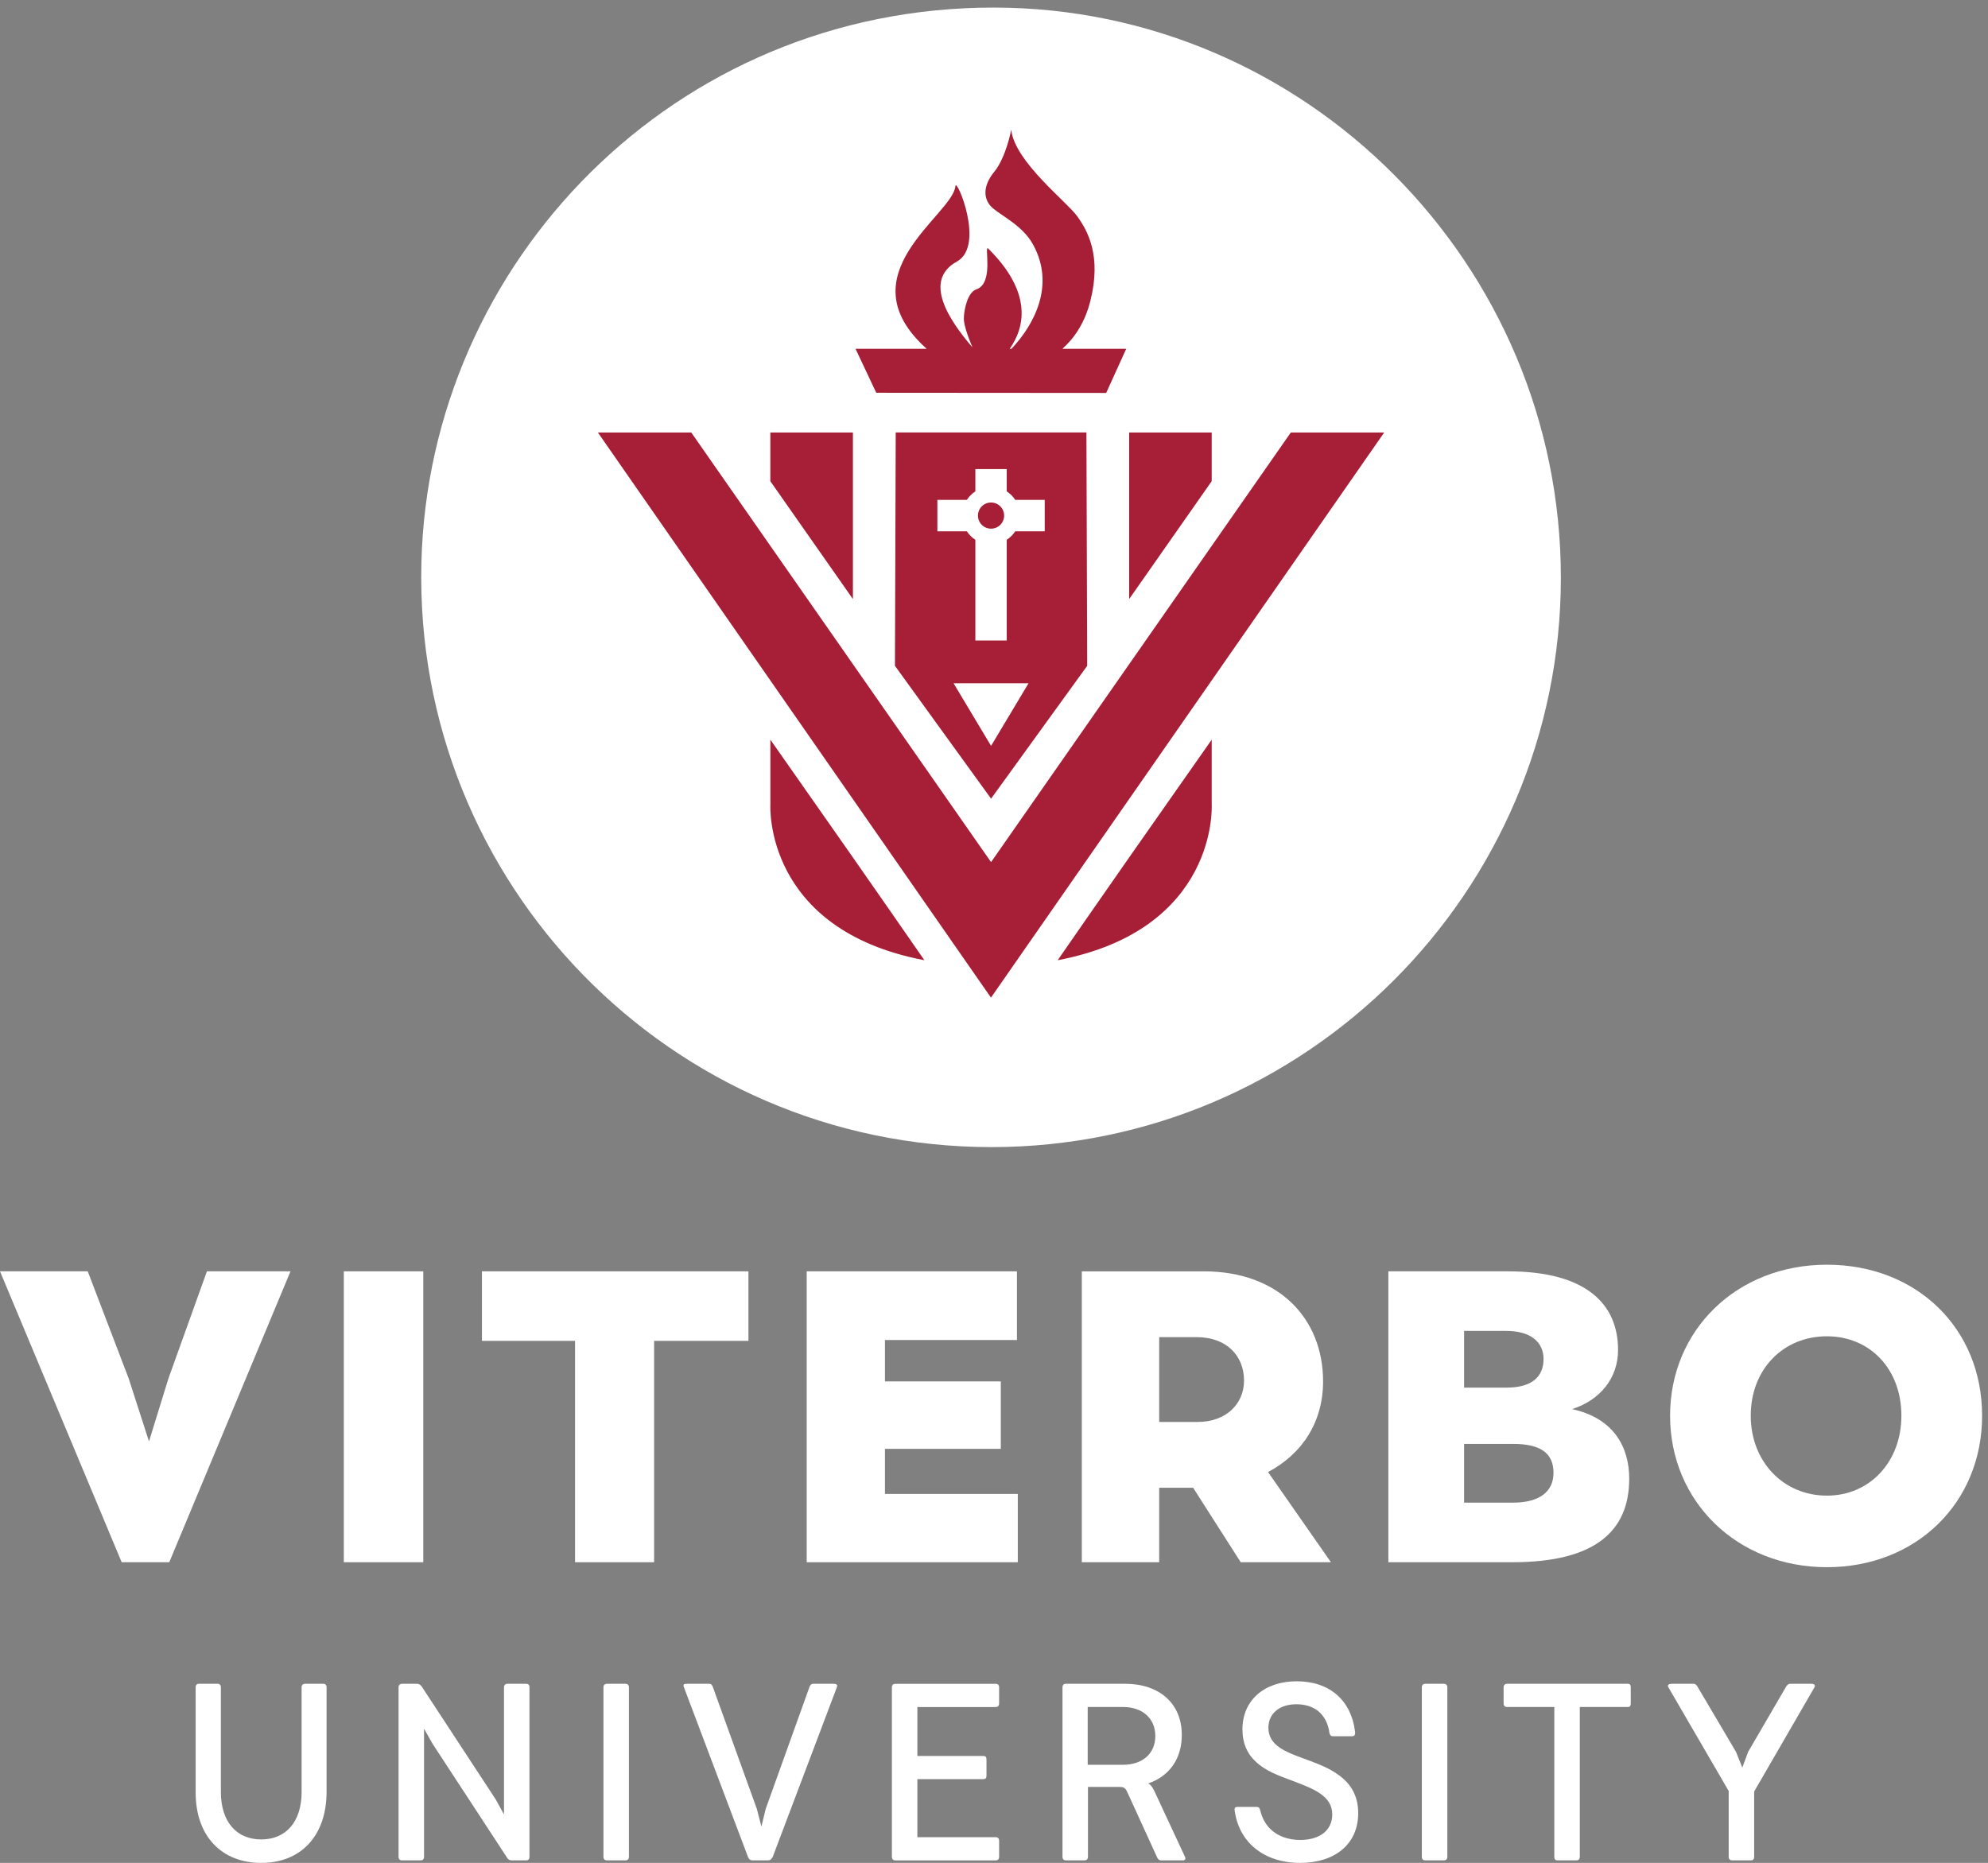 <?xml version="1.0" encoding="utf-8"?>
<!-- Generator: Adobe Illustrator 16.0.0, SVG Export Plug-In . SVG Version: 6.00 Build 0)  -->
<!DOCTYPE svg PUBLIC "-//W3C//DTD SVG 1.1//EN" "http://www.w3.org/Graphics/SVG/1.1/DTD/svg11.dtd">
<svg version="1.1" id="Layer_1" xmlns="http://www.w3.org/2000/svg" xmlns:xlink="http://www.w3.org/1999/xlink" x="0px" y="0px"
	 width="175px" height="164px" viewBox="0 0 175 164" enable-background="new 0 0 175 164" xml:space="preserve">
<rect x="0" y="0" width="175" height="164" fill="#808080" stroke="none"/>
<g>
	<defs>
		<rect id="SVGID_1_" y="0.667" width="174.48" height="163.333"/>
	</defs>
	<clipPath id="SVGID_2_">
		<use xlink:href="#SVGID_1_"  overflow="visible"/>
	</clipPath>
	<path clip-path="url(#SVGID_2_)" fill="#A71F36" d="M87.484,8.191C63.557,8.157,45.146,27.25,44.616,49.783
		c-0.564,23.901,18.63,43.669,42.645,43.679c23.489,0.006,42.612-19.093,42.616-42.595C129.88,27.399,110.828,8.228,87.484,8.191"/>
	<path clip-path="url(#SVGID_2_)" fill="#FFFFFF" d="M87.527,0.667c-28.15-0.04-49.81,22.423-50.433,48.932
		c-0.663,28.118,21.917,51.375,50.17,51.387c27.635,0.008,50.132-22.462,50.136-50.112C137.404,23.264,114.991,0.711,87.527,0.667
		 M99.397,38.076h7.267v4.286l-7.267,10.379V38.076z M84.107,16.377c0.072-0.783,2.646,5.258,0.127,6.649
		c-3.023,1.668-0.683,5.171,1.367,7.551c-0.41-0.969-0.771-2.014-0.755-2.562c0.016-0.763,0.326-2.28,1.1-2.542
		c1.609-0.541,0.636-3.996,1.049-3.587c3.941,3.9,3.198,6.967,1.887,8.822h0.155c1.99-2.109,3.89-5.605,1.883-9.211
		c-0.89-1.601-2.657-2.439-3.504-3.154c-0.85-0.711-0.969-1.899,0.1-3.21c1.064-1.307,1.498-3.706,1.498-3.706
		c0.329,2.821,4.862,6.296,5.804,7.599c0.945,1.307,2.149,3.495,1.18,7.408c-0.496,2.014-1.446,3.348-2.475,4.274h5.617
		l-1.764,3.884l-20.241-0.015l-1.823-3.869h6.264C74.259,24.166,83.865,18.95,84.107,16.377z M95.704,58.616l-8.462,11.696
		L78.78,58.616l0.069-20.545h16.787L95.704,58.616z M67.811,38.076h7.27v14.665l-7.27-10.379V38.076z M67.815,70.885v-5.767
		c4.604,6.55,9.491,13.537,13.558,19.416C67.223,81.837,67.815,70.885,67.815,70.885z M93.105,84.534
		c4.067-5.879,8.954-12.866,13.559-19.416v5.767C106.664,70.885,107.256,81.837,93.105,84.534z M87.233,87.827L52.631,38.076h8.22
		l26.39,37.822l26.387-37.822h8.22L87.233,87.827z"/>
</g>
<g>
	<defs>
		<rect id="SVGID_3_" width="175" height="164"/>
	</defs>
	<clipPath id="SVGID_4_">
		<use xlink:href="#SVGID_3_"  overflow="visible"/>
	</clipPath>
	<polyline clip-path="url(#SVGID_4_)" fill="#FFFFFF" points="87.242,65.665 90.539,60.153 83.942,60.153 87.242,65.665 	"/>
</g>
<g>
	<defs>
		<rect id="SVGID_5_" y="0.667" width="174.48" height="163.333"/>
	</defs>
	<clipPath id="SVGID_6_">
		<use xlink:href="#SVGID_5_"  overflow="visible"/>
	</clipPath>
	<path clip-path="url(#SVGID_6_)" fill="#FFFFFF" d="M82.515,46.772h2.595c0.195,0.3,0.45,0.554,0.749,0.749v8.868h2.762v-8.868
		c0.3-0.195,0.555-0.449,0.749-0.749h2.596v-2.764H89.37c-0.194-0.299-0.449-0.554-0.749-0.749v-1.965h-2.762v1.965
		c-0.299,0.195-0.554,0.45-0.749,0.749h-2.595V46.772 M86.088,45.39c0-0.636,0.516-1.152,1.152-1.152
		c0.636,0,1.152,0.516,1.152,1.152c0,0.637-0.517,1.153-1.152,1.153C86.604,46.543,86.088,46.027,86.088,45.39z"/>
	<path clip-path="url(#SVGID_6_)" fill="#FFFFFF" d="M17.223,157.805v-9.26c0-0.2,0.089-0.311,0.288-0.311h1.644
		c0.2,0,0.289,0.11,0.289,0.311v9.215c0,2.621,1.377,4.175,3.553,4.175c2.175,0,3.553-1.554,3.553-4.175v-9.215
		c0-0.2,0.11-0.311,0.31-0.311h1.599c0.2,0,0.289,0.11,0.289,0.311v9.193c0,3.863-2.243,6.263-5.751,6.263
		C19.487,164.001,17.223,161.625,17.223,157.805"/>
</g>
<g>
	<defs>
		<rect id="SVGID_7_" width="175" height="164"/>
	</defs>
	<clipPath id="SVGID_8_">
		<use xlink:href="#SVGID_7_"  overflow="visible"/>
	</clipPath>
	<path clip-path="url(#SVGID_8_)" fill="#FFFFFF" d="M35.084,163.467v-14.922c0-0.2,0.11-0.311,0.311-0.311h1.309
		c0.222,0,0.379,0.154,0.466,0.311l6.463,9.86l0.733,1.332v-11.192c0-0.2,0.111-0.311,0.311-0.311h1.642
		c0.201,0,0.289,0.11,0.289,0.311v14.922c0,0.201-0.088,0.312-0.289,0.312h-1.265c-0.243,0-0.377-0.135-0.467-0.312l-6.506-9.948
		l-0.754-1.332v11.28c0,0.201-0.112,0.312-0.311,0.312h-1.621C35.194,163.779,35.084,163.668,35.084,163.467"/>
	<path clip-path="url(#SVGID_8_)" fill="#FFFFFF" d="M53.121,163.467v-14.922c0-0.2,0.111-0.311,0.312-0.311h1.62
		c0.199,0,0.311,0.11,0.311,0.311v14.922c0,0.201-0.112,0.312-0.311,0.312h-1.62C53.232,163.779,53.121,163.668,53.121,163.467"/>
	<path clip-path="url(#SVGID_8_)" fill="#FFFFFF" d="M73.664,148.545l-5.64,14.922c-0.089,0.178-0.199,0.312-0.421,0.312h-1.356
		c-0.199,0-0.333-0.111-0.398-0.289l-5.641-14.945c-0.067-0.133-0.044-0.2,0-0.267c0.066-0.044,0.2-0.044,0.267-0.044h1.954
		c0.177,0,0.266,0.11,0.333,0.311l3.863,10.704l0.401,1.553l0.376-1.553l3.843-10.704c0.065-0.2,0.154-0.311,0.354-0.311h1.799
		c0.089,0,0.2,0.022,0.244,0.065C73.709,148.345,73.709,148.412,73.664,148.545"/>
	<path clip-path="url(#SVGID_8_)" fill="#FFFFFF" d="M80.755,150.277v4.309h5.795c0.2,0,0.289,0.088,0.289,0.309v1.423
		c0,0.223-0.089,0.311-0.289,0.311h-5.795v5.107h6.906c0.177,0,0.289,0.11,0.289,0.312v1.42c0,0.201-0.112,0.312-0.289,0.312h-8.838
		c-0.201,0-0.311-0.111-0.311-0.312v-14.922c0-0.2,0.11-0.311,0.311-0.311h8.838c0.177,0,0.289,0.11,0.289,0.311v1.421
		c0,0.2-0.112,0.312-0.289,0.312H80.755"/>
</g>
<g>
	<defs>
		<rect id="SVGID_9_" y="0.667" width="174.48" height="163.333"/>
	</defs>
	<clipPath id="SVGID_10_">
		<use xlink:href="#SVGID_9_"  overflow="visible"/>
	</clipPath>
	<path clip-path="url(#SVGID_10_)" fill="#FFFFFF" d="M104.12,163.779h-1.909c-0.155,0-0.244-0.067-0.333-0.224l-2.619-5.729
		c-0.179-0.422-0.334-0.511-0.689-0.511h-2.798v6.15c0,0.201-0.111,0.312-0.311,0.312H93.84c-0.2,0-0.311-0.111-0.311-0.312v-14.922
		c0-0.2,0.11-0.311,0.311-0.311h5.195c2.999,0,4.997,1.71,4.997,4.508c0,2.132-1.132,3.641-2.954,4.264
		c0.244,0.133,0.399,0.377,0.556,0.71l2.688,5.774C104.388,163.645,104.344,163.779,104.12,163.779 M98.858,155.362
		c1.71,0,2.842-0.978,2.842-2.531c0-1.555-1.132-2.554-2.842-2.554h-3.109v5.085H98.858z"/>
	<path clip-path="url(#SVGID_10_)" fill="#FFFFFF" d="M108.68,159.338c-0.022-0.223,0.088-0.267,0.311-0.267h1.599
		c0.199,0,0.289,0.065,0.333,0.267c0.178,0.71,0.467,1.243,0.888,1.665c0.646,0.645,1.6,0.978,2.643,0.978
		c1.688,0,2.821-0.822,2.821-2.243c0-1.621-1.577-2.243-3.531-2.977c-1.199-0.443-2.376-0.866-3.242-1.71
		c-0.688-0.643-1.133-1.554-1.133-2.797c0-2.599,1.955-4.242,4.775-4.242c2.864,0,4.841,1.644,5.15,4.553
		c0,0.178-0.088,0.288-0.288,0.288h-1.666c-0.177,0-0.266-0.089-0.311-0.288c-0.11-0.821-0.443-1.488-1.021-1.954
		c-0.466-0.355-1.109-0.577-1.887-0.577c-1.488,0-2.466,0.82-2.466,2.064c0,1.576,1.511,2.131,3.153,2.732
		c2.11,0.777,4.752,1.71,4.752,4.796c0,2.709-2.042,4.375-5.107,4.375C111.256,164.001,109.035,162.179,108.68,159.338"/>
</g>
<g>
	<defs>
		<rect id="SVGID_11_" width="175" height="164"/>
	</defs>
	<clipPath id="SVGID_12_">
		<use xlink:href="#SVGID_11_"  overflow="visible"/>
	</clipPath>
	<path clip-path="url(#SVGID_12_)" fill="#FFFFFF" d="M125.162,163.467v-14.922c0-0.2,0.11-0.311,0.312-0.311h1.62
		c0.199,0,0.312,0.11,0.312,0.311v14.922c0,0.201-0.112,0.312-0.312,0.312h-1.62C125.272,163.779,125.162,163.668,125.162,163.467"
		/>
	<path clip-path="url(#SVGID_12_)" fill="#FFFFFF" d="M143.553,148.545v1.421c0,0.2-0.066,0.312-0.267,0.312h-4.219v13.189
		c0,0.201-0.111,0.312-0.311,0.312h-1.645c-0.222,0-0.288-0.111-0.288-0.312v-13.189h-4.152c-0.199,0-0.312-0.111-0.312-0.312
		v-1.421c0-0.2,0.112-0.311,0.312-0.311h10.614C143.486,148.234,143.553,148.345,143.553,148.545"/>
</g>
<g>
	<defs>
		<rect id="SVGID_13_" y="0.667" width="174.48" height="163.333"/>
	</defs>
	<clipPath id="SVGID_14_">
		<use xlink:href="#SVGID_13_"  overflow="visible"/>
	</clipPath>
	<path clip-path="url(#SVGID_14_)" fill="#FFFFFF" d="M159.724,148.545l-5.308,9.171v5.751c0,0.201-0.089,0.312-0.288,0.312h-1.644
		c-0.2,0-0.311-0.111-0.311-0.312v-5.795l-5.307-9.127c-0.134-0.222,0.065-0.311,0.267-0.311h1.932c0.199,0,0.287,0.11,0.398,0.311
		l3.354,5.684l0.555,1.379l0.511-1.379l3.309-5.684c0.111-0.2,0.222-0.311,0.399-0.311h1.865
		C159.701,148.234,159.835,148.345,159.724,148.545"/>
	<polyline clip-path="url(#SVGID_14_)" fill="#FFFFFF" points="25.573,111.922 14.9,137.532 10.711,137.532 0,111.922 
		7.723,111.922 11.329,121.357 13.116,126.895 14.827,121.357 18.215,111.922 25.573,111.922 	"/>
</g>
<g>
	<defs>
		<rect id="SVGID_15_" width="175" height="164"/>
	</defs>
	<clipPath id="SVGID_16_">
		<use xlink:href="#SVGID_15_"  overflow="visible"/>
	</clipPath>
	<rect x="30.265" y="111.922" clip-path="url(#SVGID_16_)" fill="#FFFFFF" width="6.995" height="25.61"/>
	<polyline clip-path="url(#SVGID_16_)" fill="#FFFFFF" points="65.885,118.043 57.579,118.043 57.579,137.532 50.621,137.532 
		50.621,118.043 42.425,118.043 42.425,111.922 65.885,111.922 65.885,118.043 	"/>
	<polyline clip-path="url(#SVGID_16_)" fill="#FFFFFF" points="89.594,131.52 89.594,137.532 71.013,137.532 71.013,111.922 
		89.52,111.922 89.52,117.969 77.9,117.969 77.9,121.612 88.099,121.612 88.099,127.549 77.9,127.549 77.9,131.52 89.594,131.52 	
		"/>
	<path clip-path="url(#SVGID_16_)" fill="#FFFFFF" d="M105.029,130.975h-2.987v6.558H95.23v-25.61h10.746
		c6.595,0,10.492,4.154,10.492,9.69c0,3.569-1.822,6.376-4.846,7.979l5.538,7.941h-7.941L105.029,130.975 M102.042,125.182h3.388
		c2.515,0,4.08-1.603,4.08-3.642c0-2.151-1.494-3.825-4.189-3.825h-3.278V125.182z"/>
	<path clip-path="url(#SVGID_16_)" fill="#FFFFFF" d="M143.417,130.174c0,4.553-2.914,7.358-10.273,7.358h-10.929v-25.61h10.527
		c6.886,0,9.692,2.878,9.692,6.922c0,2.478-1.567,4.407-4.044,5.208C142.068,124.854,143.417,127.405,143.417,130.174
		 M132.598,117.168h-3.717v4.991h3.752c2.15,0,3.243-0.911,3.243-2.513C135.876,118.152,134.748,117.168,132.598,117.168z
		 M136.751,129.665c0-1.713-1.094-2.551-3.57-2.551h-4.3v5.173h4.3C135.585,132.287,136.751,131.266,136.751,129.665z"/>
	<path clip-path="url(#SVGID_16_)" fill="#FFFFFF" d="M147.014,124.635c0-7.539,5.864-13.296,13.806-13.296
		c7.87,0,13.661,5.574,13.661,13.296c0,7.652-5.791,13.334-13.661,13.334C152.878,137.969,147.014,132.141,147.014,124.635
		 M167.376,124.635c0-4.116-2.769-6.994-6.557-6.994c-3.861,0-6.704,2.914-6.704,6.994c0,4.009,2.843,7.033,6.704,7.033
		C164.607,131.668,167.376,128.679,167.376,124.635z"/>
</g>
</svg>
